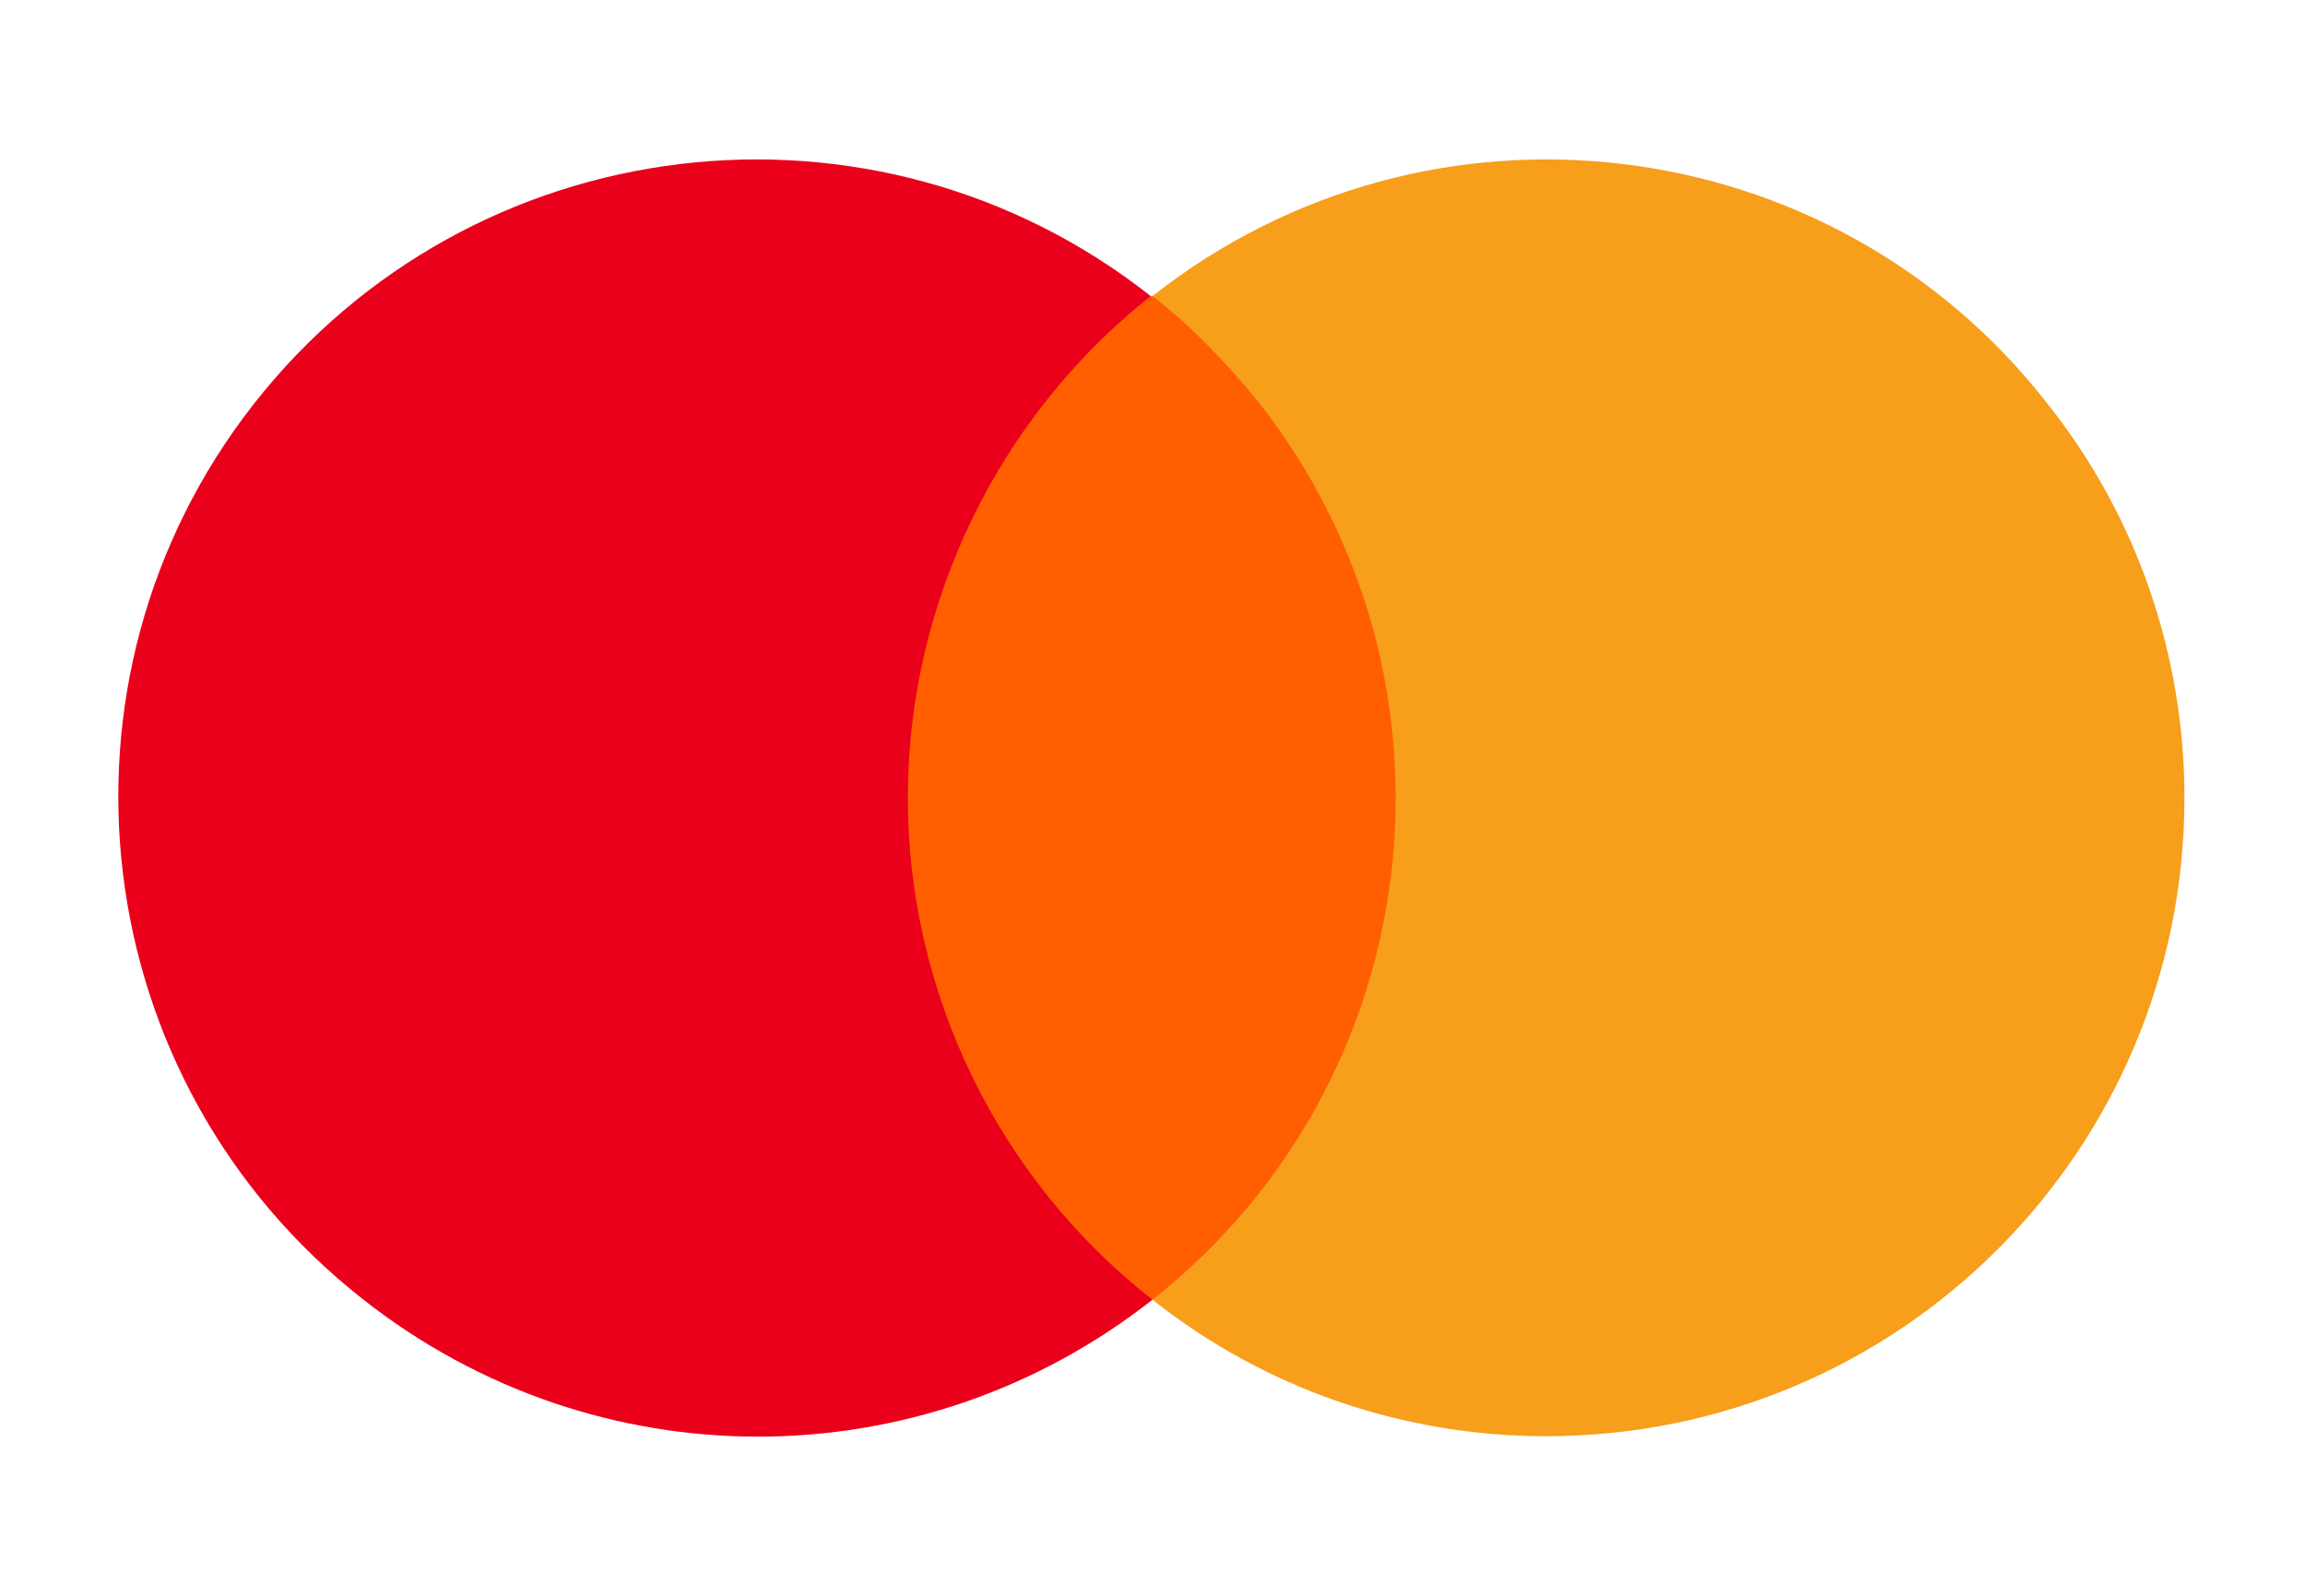 <?xml version="1.0" encoding="UTF-8" standalone="no"?><!DOCTYPE svg PUBLIC "-//W3C//DTD SVG 1.1//EN" "http://www.w3.org/Graphics/SVG/1.1/DTD/svg11.dtd"><svg width="100%" height="100%" viewBox="0 0 130 90" version="1.1" xmlns="http://www.w3.org/2000/svg" xmlns:xlink="http://www.w3.org/1999/xlink" xml:space="preserve" xmlns:serif="http://www.serif.com/" style="fill-rule:evenodd;clip-rule:evenodd;stroke-linejoin:round;stroke-miterlimit:2;"><g><rect x="-11.2" y="-9" width="152.4" height="108" style="fill:none;"/><g><rect x="49.2" y="16.7" width="31.5" height="56.6" style="fill:#ff5f00;"/><path d="M51.2,45c-0,-11 5.1,-21.5 13.7,-28.3c-15.6,-12.3 -38.3,-9.6 -50.6,6.1c-12.2,15.6 -9.5,38.2 6.2,50.5c13.1,10.3 31.4,10.3 44.5,0c-8.7,-6.8 -13.8,-17.3 -13.8,-28.3Z" style="fill:#eb001b;fill-rule:nonzero;"/><path d="M123.2,45c0,19.9 -16.1,36 -36,36c-8.1,0 -15.9,-2.7 -22.2,-7.7c15.6,-12.3 18.3,-34.9 6,-50.6c-1.8,-2.2 -3.8,-4.3 -6,-6c15.6,-12.3 38.3,-9.6 50.5,6.1c5,6.3 7.7,14.1 7.7,22.2Z" style="fill:#f79e1b;fill-rule:nonzero;"/></g></g></svg>
